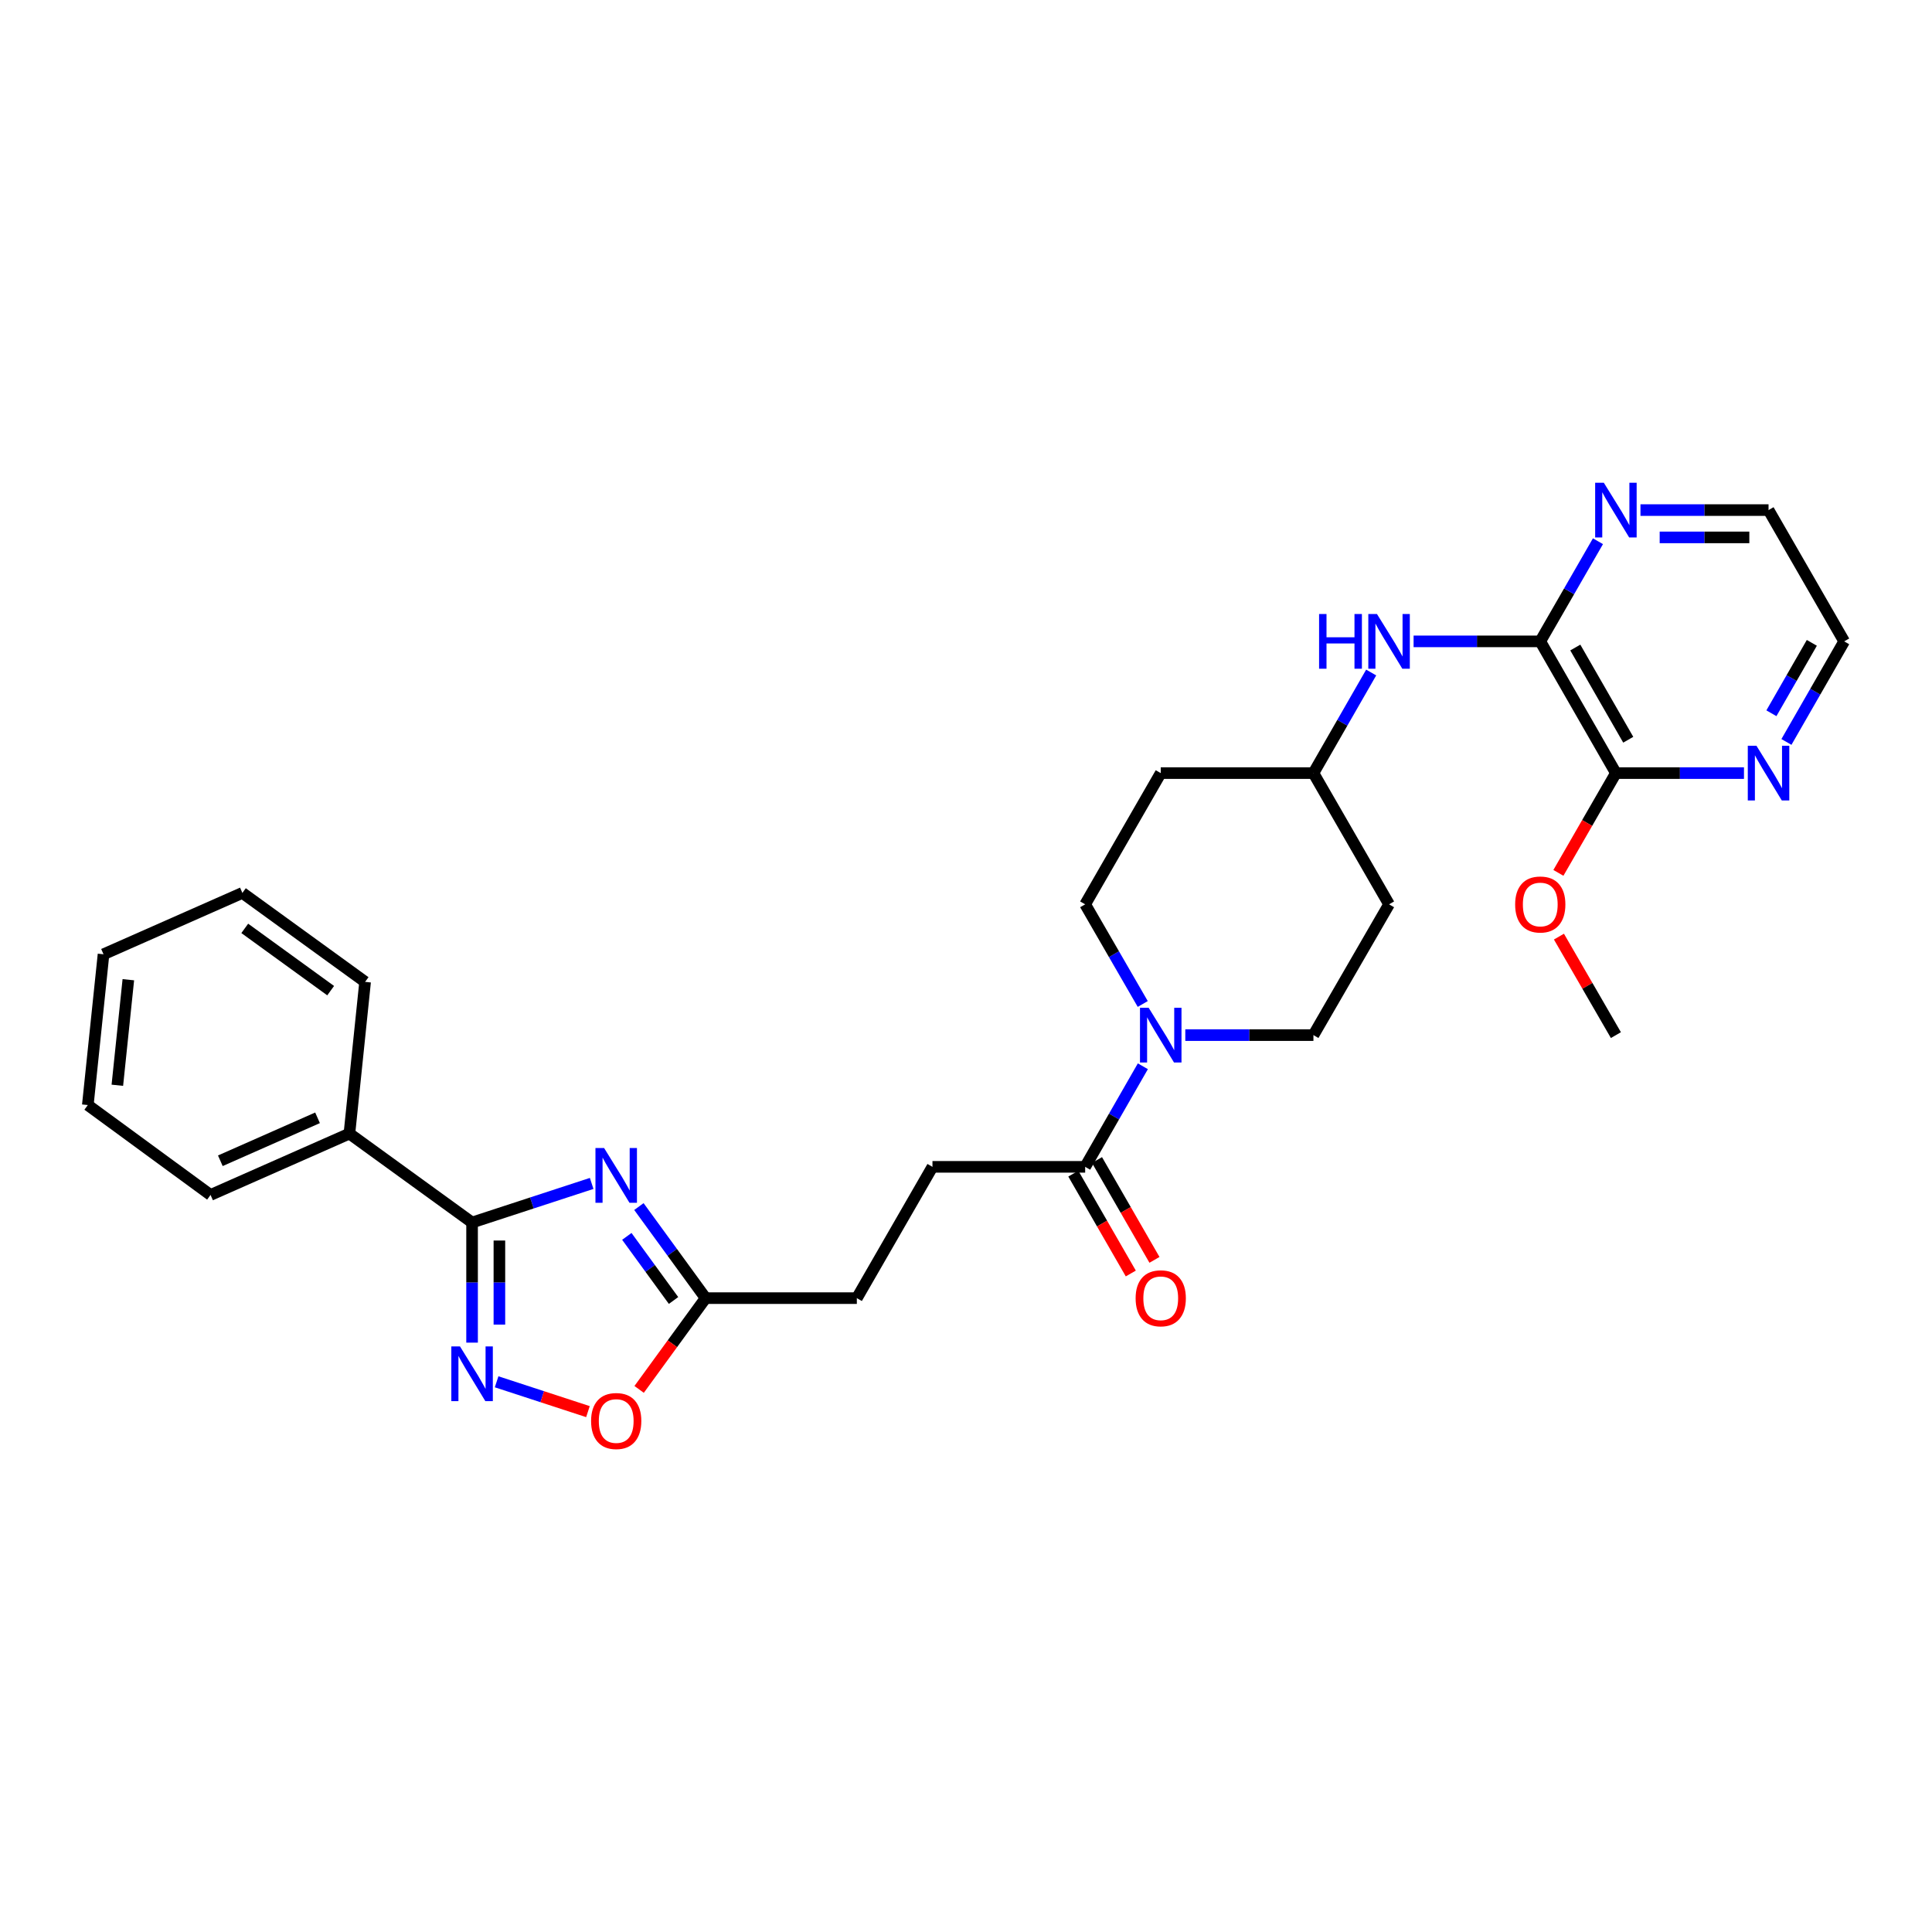 <?xml version='1.0' encoding='iso-8859-1'?>
<svg version='1.1' baseProfile='full'
              xmlns='http://www.w3.org/2000/svg'
                      xmlns:rdkit='http://www.rdkit.org/xml'
                      xmlns:xlink='http://www.w3.org/1999/xlink'
                  xml:space='preserve'
width='1000px' height='1000px' viewBox='0 0 1000 1000'>
<!-- END OF HEADER -->
<rect style='opacity:1.0;fill:#FFFFFF;stroke:none' width='1000' height='1000' x='0' y='0'> </rect>
<path class='bond-0' d='M 306.245,612.539 L 275.296,622.654' style='fill:none;fill-rule:evenodd;stroke:#0000FF;stroke-width:6px;stroke-linecap:butt;stroke-linejoin:miter;stroke-opacity:1' />
<path class='bond-0' d='M 275.296,622.654 L 244.347,632.77' style='fill:none;fill-rule:evenodd;stroke:#000000;stroke-width:6px;stroke-linecap:butt;stroke-linejoin:miter;stroke-opacity:1' />
<path class='bond-4' d='M 330.695,624.512 L 347.962,648.212' style='fill:none;fill-rule:evenodd;stroke:#0000FF;stroke-width:6px;stroke-linecap:butt;stroke-linejoin:miter;stroke-opacity:1' />
<path class='bond-4' d='M 347.962,648.212 L 365.229,671.912' style='fill:none;fill-rule:evenodd;stroke:#000000;stroke-width:6px;stroke-linecap:butt;stroke-linejoin:miter;stroke-opacity:1' />
<path class='bond-4' d='M 324.447,639.948 L 336.534,656.538' style='fill:none;fill-rule:evenodd;stroke:#0000FF;stroke-width:6px;stroke-linecap:butt;stroke-linejoin:miter;stroke-opacity:1' />
<path class='bond-4' d='M 336.534,656.538 L 348.621,673.128' style='fill:none;fill-rule:evenodd;stroke:#000000;stroke-width:6px;stroke-linecap:butt;stroke-linejoin:miter;stroke-opacity:1' />
<path class='bond-1' d='M 244.347,632.77 L 244.347,663.857' style='fill:none;fill-rule:evenodd;stroke:#000000;stroke-width:6px;stroke-linecap:butt;stroke-linejoin:miter;stroke-opacity:1' />
<path class='bond-1' d='M 244.347,663.857 L 244.347,694.945' style='fill:none;fill-rule:evenodd;stroke:#0000FF;stroke-width:6px;stroke-linecap:butt;stroke-linejoin:miter;stroke-opacity:1' />
<path class='bond-1' d='M 258.486,642.096 L 258.486,663.857' style='fill:none;fill-rule:evenodd;stroke:#000000;stroke-width:6px;stroke-linecap:butt;stroke-linejoin:miter;stroke-opacity:1' />
<path class='bond-1' d='M 258.486,663.857 L 258.486,685.618' style='fill:none;fill-rule:evenodd;stroke:#0000FF;stroke-width:6px;stroke-linecap:butt;stroke-linejoin:miter;stroke-opacity:1' />
<path class='bond-13' d='M 244.347,632.77 L 180.854,586.746' style='fill:none;fill-rule:evenodd;stroke:#000000;stroke-width:6px;stroke-linecap:butt;stroke-linejoin:miter;stroke-opacity:1' />
<path class='bond-29' d='M 257.049,715.212 L 280.684,722.935' style='fill:none;fill-rule:evenodd;stroke:#0000FF;stroke-width:6px;stroke-linecap:butt;stroke-linejoin:miter;stroke-opacity:1' />
<path class='bond-29' d='M 280.684,722.935 L 304.319,730.657' style='fill:none;fill-rule:evenodd;stroke:#FF0000;stroke-width:6px;stroke-linecap:butt;stroke-linejoin:miter;stroke-opacity:1' />
<path class='bond-2' d='M 591.546,551.9 L 576.612,577.928' style='fill:none;fill-rule:evenodd;stroke:#0000FF;stroke-width:6px;stroke-linecap:butt;stroke-linejoin:miter;stroke-opacity:1' />
<path class='bond-2' d='M 576.612,577.928 L 561.679,603.957' style='fill:none;fill-rule:evenodd;stroke:#000000;stroke-width:6px;stroke-linecap:butt;stroke-linejoin:miter;stroke-opacity:1' />
<path class='bond-11' d='M 613.513,535.775 L 646.67,535.775' style='fill:none;fill-rule:evenodd;stroke:#0000FF;stroke-width:6px;stroke-linecap:butt;stroke-linejoin:miter;stroke-opacity:1' />
<path class='bond-11' d='M 646.67,535.775 L 679.828,535.775' style='fill:none;fill-rule:evenodd;stroke:#000000;stroke-width:6px;stroke-linecap:butt;stroke-linejoin:miter;stroke-opacity:1' />
<path class='bond-12' d='M 591.485,519.66 L 576.582,493.869' style='fill:none;fill-rule:evenodd;stroke:#0000FF;stroke-width:6px;stroke-linecap:butt;stroke-linejoin:miter;stroke-opacity:1' />
<path class='bond-12' d='M 576.582,493.869 L 561.679,468.079' style='fill:none;fill-rule:evenodd;stroke:#000000;stroke-width:6px;stroke-linecap:butt;stroke-linejoin:miter;stroke-opacity:1' />
<path class='bond-3' d='M 797.238,331.973 L 764.456,331.973' style='fill:none;fill-rule:evenodd;stroke:#000000;stroke-width:6px;stroke-linecap:butt;stroke-linejoin:miter;stroke-opacity:1' />
<path class='bond-3' d='M 764.456,331.973 L 731.674,331.973' style='fill:none;fill-rule:evenodd;stroke:#0000FF;stroke-width:6px;stroke-linecap:butt;stroke-linejoin:miter;stroke-opacity:1' />
<path class='bond-7' d='M 797.238,331.973 L 836.388,400.156' style='fill:none;fill-rule:evenodd;stroke:#000000;stroke-width:6px;stroke-linecap:butt;stroke-linejoin:miter;stroke-opacity:1' />
<path class='bond-7' d='M 815.373,335.16 L 842.778,382.888' style='fill:none;fill-rule:evenodd;stroke:#000000;stroke-width:6px;stroke-linecap:butt;stroke-linejoin:miter;stroke-opacity:1' />
<path class='bond-9' d='M 797.238,331.973 L 812.17,306.056' style='fill:none;fill-rule:evenodd;stroke:#000000;stroke-width:6px;stroke-linecap:butt;stroke-linejoin:miter;stroke-opacity:1' />
<path class='bond-9' d='M 812.17,306.056 L 827.101,280.139' style='fill:none;fill-rule:evenodd;stroke:#0000FF;stroke-width:6px;stroke-linecap:butt;stroke-linejoin:miter;stroke-opacity:1' />
<path class='bond-5' d='M 365.229,671.912 L 348.021,695.532' style='fill:none;fill-rule:evenodd;stroke:#000000;stroke-width:6px;stroke-linecap:butt;stroke-linejoin:miter;stroke-opacity:1' />
<path class='bond-5' d='M 348.021,695.532 L 330.812,719.152' style='fill:none;fill-rule:evenodd;stroke:#FF0000;stroke-width:6px;stroke-linecap:butt;stroke-linejoin:miter;stroke-opacity:1' />
<path class='bond-19' d='M 365.229,671.912 L 443.498,671.912' style='fill:none;fill-rule:evenodd;stroke:#000000;stroke-width:6px;stroke-linecap:butt;stroke-linejoin:miter;stroke-opacity:1' />
<path class='bond-6' d='M 561.679,603.957 L 482.64,603.957' style='fill:none;fill-rule:evenodd;stroke:#000000;stroke-width:6px;stroke-linecap:butt;stroke-linejoin:miter;stroke-opacity:1' />
<path class='bond-14' d='M 555.552,607.484 L 570.425,633.321' style='fill:none;fill-rule:evenodd;stroke:#000000;stroke-width:6px;stroke-linecap:butt;stroke-linejoin:miter;stroke-opacity:1' />
<path class='bond-14' d='M 570.425,633.321 L 585.298,659.159' style='fill:none;fill-rule:evenodd;stroke:#FF0000;stroke-width:6px;stroke-linecap:butt;stroke-linejoin:miter;stroke-opacity:1' />
<path class='bond-14' d='M 567.806,600.43 L 582.679,626.267' style='fill:none;fill-rule:evenodd;stroke:#000000;stroke-width:6px;stroke-linecap:butt;stroke-linejoin:miter;stroke-opacity:1' />
<path class='bond-14' d='M 582.679,626.267 L 597.552,652.105' style='fill:none;fill-rule:evenodd;stroke:#FF0000;stroke-width:6px;stroke-linecap:butt;stroke-linejoin:miter;stroke-opacity:1' />
<path class='bond-10' d='M 836.388,400.156 L 869.534,400.156' style='fill:none;fill-rule:evenodd;stroke:#000000;stroke-width:6px;stroke-linecap:butt;stroke-linejoin:miter;stroke-opacity:1' />
<path class='bond-10' d='M 869.534,400.156 L 902.68,400.156' style='fill:none;fill-rule:evenodd;stroke:#0000FF;stroke-width:6px;stroke-linecap:butt;stroke-linejoin:miter;stroke-opacity:1' />
<path class='bond-20' d='M 836.388,400.156 L 821.505,425.977' style='fill:none;fill-rule:evenodd;stroke:#000000;stroke-width:6px;stroke-linecap:butt;stroke-linejoin:miter;stroke-opacity:1' />
<path class='bond-20' d='M 821.505,425.977 L 806.622,451.799' style='fill:none;fill-rule:evenodd;stroke:#FF0000;stroke-width:6px;stroke-linecap:butt;stroke-linejoin:miter;stroke-opacity:1' />
<path class='bond-8' d='M 709.718,348.099 L 694.773,374.127' style='fill:none;fill-rule:evenodd;stroke:#0000FF;stroke-width:6px;stroke-linecap:butt;stroke-linejoin:miter;stroke-opacity:1' />
<path class='bond-8' d='M 694.773,374.127 L 679.828,400.156' style='fill:none;fill-rule:evenodd;stroke:#000000;stroke-width:6px;stroke-linecap:butt;stroke-linejoin:miter;stroke-opacity:1' />
<path class='bond-21' d='M 849.104,264.018 L 882.25,264.018' style='fill:none;fill-rule:evenodd;stroke:#0000FF;stroke-width:6px;stroke-linecap:butt;stroke-linejoin:miter;stroke-opacity:1' />
<path class='bond-21' d='M 882.25,264.018 L 915.395,264.018' style='fill:none;fill-rule:evenodd;stroke:#000000;stroke-width:6px;stroke-linecap:butt;stroke-linejoin:miter;stroke-opacity:1' />
<path class='bond-21' d='M 859.047,278.157 L 882.25,278.157' style='fill:none;fill-rule:evenodd;stroke:#0000FF;stroke-width:6px;stroke-linecap:butt;stroke-linejoin:miter;stroke-opacity:1' />
<path class='bond-21' d='M 882.25,278.157 L 905.452,278.157' style='fill:none;fill-rule:evenodd;stroke:#000000;stroke-width:6px;stroke-linecap:butt;stroke-linejoin:miter;stroke-opacity:1' />
<path class='bond-32' d='M 924.655,384.03 L 939.6,358.001' style='fill:none;fill-rule:evenodd;stroke:#0000FF;stroke-width:6px;stroke-linecap:butt;stroke-linejoin:miter;stroke-opacity:1' />
<path class='bond-32' d='M 939.6,358.001 L 954.545,331.973' style='fill:none;fill-rule:evenodd;stroke:#000000;stroke-width:6px;stroke-linecap:butt;stroke-linejoin:miter;stroke-opacity:1' />
<path class='bond-32' d='M 916.877,369.181 L 927.338,350.961' style='fill:none;fill-rule:evenodd;stroke:#0000FF;stroke-width:6px;stroke-linecap:butt;stroke-linejoin:miter;stroke-opacity:1' />
<path class='bond-32' d='M 927.338,350.961 L 937.8,332.741' style='fill:none;fill-rule:evenodd;stroke:#000000;stroke-width:6px;stroke-linecap:butt;stroke-linejoin:miter;stroke-opacity:1' />
<path class='bond-17' d='M 679.828,535.775 L 718.978,468.079' style='fill:none;fill-rule:evenodd;stroke:#000000;stroke-width:6px;stroke-linecap:butt;stroke-linejoin:miter;stroke-opacity:1' />
<path class='bond-16' d='M 561.679,468.079 L 600.797,400.156' style='fill:none;fill-rule:evenodd;stroke:#000000;stroke-width:6px;stroke-linecap:butt;stroke-linejoin:miter;stroke-opacity:1' />
<path class='bond-23' d='M 180.854,586.746 L 108.979,618.505' style='fill:none;fill-rule:evenodd;stroke:#000000;stroke-width:6px;stroke-linecap:butt;stroke-linejoin:miter;stroke-opacity:1' />
<path class='bond-23' d='M 164.358,578.577 L 114.046,600.808' style='fill:none;fill-rule:evenodd;stroke:#000000;stroke-width:6px;stroke-linecap:butt;stroke-linejoin:miter;stroke-opacity:1' />
<path class='bond-24' d='M 180.854,586.746 L 188.976,508.219' style='fill:none;fill-rule:evenodd;stroke:#000000;stroke-width:6px;stroke-linecap:butt;stroke-linejoin:miter;stroke-opacity:1' />
<path class='bond-15' d='M 482.64,603.957 L 443.498,671.912' style='fill:none;fill-rule:evenodd;stroke:#000000;stroke-width:6px;stroke-linecap:butt;stroke-linejoin:miter;stroke-opacity:1' />
<path class='bond-18' d='M 600.797,400.156 L 679.828,400.156' style='fill:none;fill-rule:evenodd;stroke:#000000;stroke-width:6px;stroke-linecap:butt;stroke-linejoin:miter;stroke-opacity:1' />
<path class='bond-31' d='M 718.978,468.079 L 679.828,400.156' style='fill:none;fill-rule:evenodd;stroke:#000000;stroke-width:6px;stroke-linecap:butt;stroke-linejoin:miter;stroke-opacity:1' />
<path class='bond-25' d='M 806.905,484.794 L 821.647,510.284' style='fill:none;fill-rule:evenodd;stroke:#FF0000;stroke-width:6px;stroke-linecap:butt;stroke-linejoin:miter;stroke-opacity:1' />
<path class='bond-25' d='M 821.647,510.284 L 836.388,535.775' style='fill:none;fill-rule:evenodd;stroke:#000000;stroke-width:6px;stroke-linecap:butt;stroke-linejoin:miter;stroke-opacity:1' />
<path class='bond-22' d='M 915.395,264.018 L 954.545,331.973' style='fill:none;fill-rule:evenodd;stroke:#000000;stroke-width:6px;stroke-linecap:butt;stroke-linejoin:miter;stroke-opacity:1' />
<path class='bond-26' d='M 108.979,618.505 L 45.455,571.971' style='fill:none;fill-rule:evenodd;stroke:#000000;stroke-width:6px;stroke-linecap:butt;stroke-linejoin:miter;stroke-opacity:1' />
<path class='bond-27' d='M 188.976,508.219 L 125.459,462.172' style='fill:none;fill-rule:evenodd;stroke:#000000;stroke-width:6px;stroke-linecap:butt;stroke-linejoin:miter;stroke-opacity:1' />
<path class='bond-27' d='M 171.149,512.759 L 126.688,480.526' style='fill:none;fill-rule:evenodd;stroke:#000000;stroke-width:6px;stroke-linecap:butt;stroke-linejoin:miter;stroke-opacity:1' />
<path class='bond-30' d='M 45.455,571.971 L 53.585,493.93' style='fill:none;fill-rule:evenodd;stroke:#000000;stroke-width:6px;stroke-linecap:butt;stroke-linejoin:miter;stroke-opacity:1' />
<path class='bond-30' d='M 60.737,561.73 L 66.428,507.101' style='fill:none;fill-rule:evenodd;stroke:#000000;stroke-width:6px;stroke-linecap:butt;stroke-linejoin:miter;stroke-opacity:1' />
<path class='bond-28' d='M 125.459,462.172 L 53.585,493.93' style='fill:none;fill-rule:evenodd;stroke:#000000;stroke-width:6px;stroke-linecap:butt;stroke-linejoin:miter;stroke-opacity:1' />
<path  class='atom-0' d='M 312.687 594.227
L 321.967 609.227
Q 322.887 610.707, 324.367 613.387
Q 325.847 616.067, 325.927 616.227
L 325.927 594.227
L 329.687 594.227
L 329.687 622.547
L 325.807 622.547
L 315.847 606.147
Q 314.687 604.227, 313.447 602.027
Q 312.247 599.827, 311.887 599.147
L 311.887 622.547
L 308.207 622.547
L 308.207 594.227
L 312.687 594.227
' fill='#0000FF'/>
<path  class='atom-2' d='M 238.087 696.902
L 247.367 711.902
Q 248.287 713.382, 249.767 716.062
Q 251.247 718.742, 251.327 718.902
L 251.327 696.902
L 255.087 696.902
L 255.087 725.222
L 251.207 725.222
L 241.247 708.822
Q 240.087 706.902, 238.847 704.702
Q 237.647 702.502, 237.287 701.822
L 237.287 725.222
L 233.607 725.222
L 233.607 696.902
L 238.087 696.902
' fill='#0000FF'/>
<path  class='atom-3' d='M 594.537 521.615
L 603.817 536.615
Q 604.737 538.095, 606.217 540.775
Q 607.697 543.455, 607.777 543.615
L 607.777 521.615
L 611.537 521.615
L 611.537 549.935
L 607.657 549.935
L 597.697 533.535
Q 596.537 531.615, 595.297 529.415
Q 594.097 527.215, 593.737 526.535
L 593.737 549.935
L 590.057 549.935
L 590.057 521.615
L 594.537 521.615
' fill='#0000FF'/>
<path  class='atom-6' d='M 305.947 735.516
Q 305.947 728.716, 309.307 724.916
Q 312.667 721.116, 318.947 721.116
Q 325.227 721.116, 328.587 724.916
Q 331.947 728.716, 331.947 735.516
Q 331.947 742.396, 328.547 746.316
Q 325.147 750.196, 318.947 750.196
Q 312.707 750.196, 309.307 746.316
Q 305.947 742.436, 305.947 735.516
M 318.947 746.996
Q 323.267 746.996, 325.587 744.116
Q 327.947 741.196, 327.947 735.516
Q 327.947 729.956, 325.587 727.156
Q 323.267 724.316, 318.947 724.316
Q 314.627 724.316, 312.267 727.116
Q 309.947 729.916, 309.947 735.516
Q 309.947 741.236, 312.267 744.116
Q 314.627 746.996, 318.947 746.996
' fill='#FF0000'/>
<path  class='atom-9' d='M 682.758 317.813
L 686.598 317.813
L 686.598 329.853
L 701.078 329.853
L 701.078 317.813
L 704.918 317.813
L 704.918 346.133
L 701.078 346.133
L 701.078 333.053
L 686.598 333.053
L 686.598 346.133
L 682.758 346.133
L 682.758 317.813
' fill='#0000FF'/>
<path  class='atom-9' d='M 712.718 317.813
L 721.998 332.813
Q 722.918 334.293, 724.398 336.973
Q 725.878 339.653, 725.958 339.813
L 725.958 317.813
L 729.718 317.813
L 729.718 346.133
L 725.838 346.133
L 715.878 329.733
Q 714.718 327.813, 713.478 325.613
Q 712.278 323.413, 711.918 322.733
L 711.918 346.133
L 708.238 346.133
L 708.238 317.813
L 712.718 317.813
' fill='#0000FF'/>
<path  class='atom-10' d='M 830.128 249.858
L 839.408 264.858
Q 840.328 266.338, 841.808 269.018
Q 843.288 271.698, 843.368 271.858
L 843.368 249.858
L 847.128 249.858
L 847.128 278.178
L 843.248 278.178
L 833.288 261.778
Q 832.128 259.858, 830.888 257.658
Q 829.688 255.458, 829.328 254.778
L 829.328 278.178
L 825.648 278.178
L 825.648 249.858
L 830.128 249.858
' fill='#0000FF'/>
<path  class='atom-11' d='M 909.135 385.996
L 918.415 400.996
Q 919.335 402.476, 920.815 405.156
Q 922.295 407.836, 922.375 407.996
L 922.375 385.996
L 926.135 385.996
L 926.135 414.316
L 922.255 414.316
L 912.295 397.916
Q 911.135 395.996, 909.895 393.796
Q 908.695 391.596, 908.335 390.916
L 908.335 414.316
L 904.655 414.316
L 904.655 385.996
L 909.135 385.996
' fill='#0000FF'/>
<path  class='atom-15' d='M 587.797 671.992
Q 587.797 665.192, 591.157 661.392
Q 594.517 657.592, 600.797 657.592
Q 607.077 657.592, 610.437 661.392
Q 613.797 665.192, 613.797 671.992
Q 613.797 678.872, 610.397 682.792
Q 606.997 686.672, 600.797 686.672
Q 594.557 686.672, 591.157 682.792
Q 587.797 678.912, 587.797 671.992
M 600.797 683.472
Q 605.117 683.472, 607.437 680.592
Q 609.797 677.672, 609.797 671.992
Q 609.797 666.432, 607.437 663.632
Q 605.117 660.792, 600.797 660.792
Q 596.477 660.792, 594.117 663.592
Q 591.797 666.392, 591.797 671.992
Q 591.797 677.712, 594.117 680.592
Q 596.477 683.472, 600.797 683.472
' fill='#FF0000'/>
<path  class='atom-21' d='M 784.238 468.159
Q 784.238 461.359, 787.598 457.559
Q 790.958 453.759, 797.238 453.759
Q 803.518 453.759, 806.878 457.559
Q 810.238 461.359, 810.238 468.159
Q 810.238 475.039, 806.838 478.959
Q 803.438 482.839, 797.238 482.839
Q 790.998 482.839, 787.598 478.959
Q 784.238 475.079, 784.238 468.159
M 797.238 479.639
Q 801.558 479.639, 803.878 476.759
Q 806.238 473.839, 806.238 468.159
Q 806.238 462.599, 803.878 459.799
Q 801.558 456.959, 797.238 456.959
Q 792.918 456.959, 790.558 459.759
Q 788.238 462.559, 788.238 468.159
Q 788.238 473.879, 790.558 476.759
Q 792.918 479.639, 797.238 479.639
' fill='#FF0000'/>
</svg>
